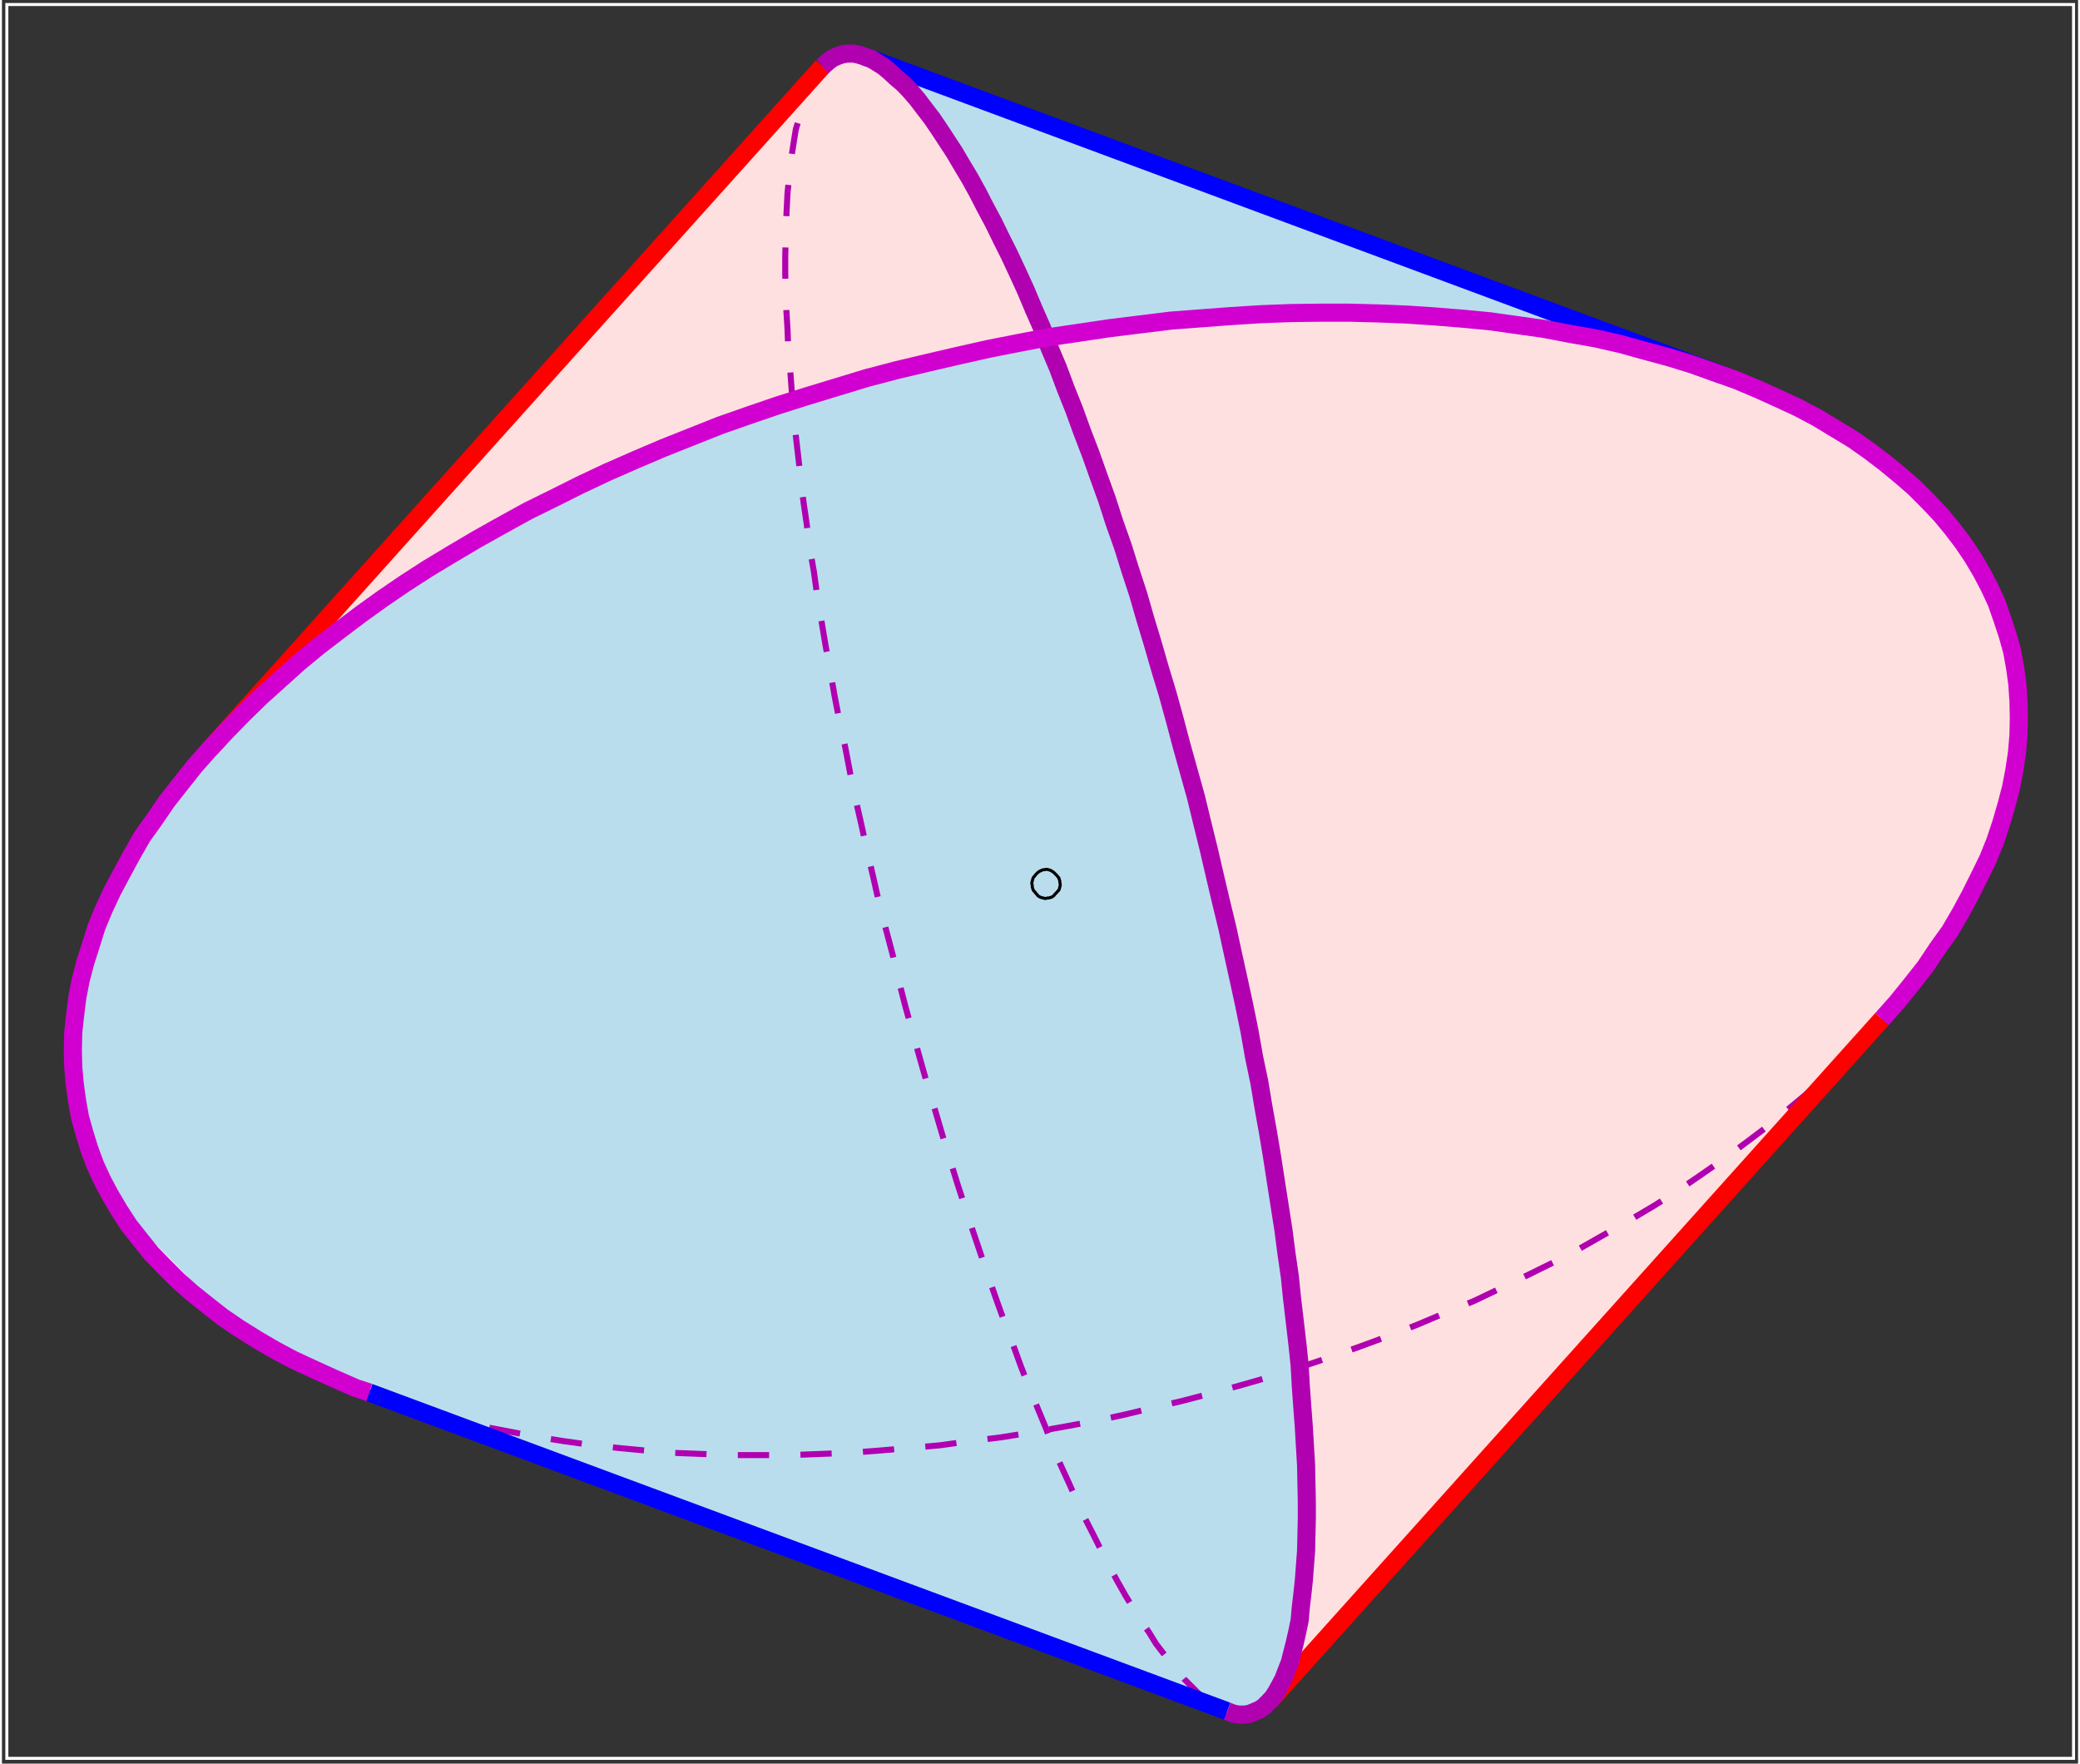 <?xml version="1.0" standalone="no"?>
<!DOCTYPE svg PUBLIC "-//W3C//DTD SVG 1.1//EN"
"http://www.w3.org/Graphics/SVG/1.1/DTD/svg11.dtd">
<!-- Creator: fig2dev Version 3.2 Patchlevel 5e -->
<!-- CreationDate: Fri Oct 27 09:44:52 2017 -->
<!-- Magnification: 1.050 -->
<svg	xmlns="http://www.w3.org/2000/svg"
	xmlns:xlink="http://www.w3.org/1999/xlink"
	width="4.6in" height="3.9in"
	viewBox="1956 28 5505 4676">
<rect x="1956" y="28" width="5505" height="4676" fill="#333333" stroke="none"/>
<g style="stroke-width:.025in; fill:none">
<!-- Line -->
<polygon points="4298,198
4431,355
4599,646
4734,929
5134,875
5729,865
6086,896
6067,865
4295,182
4298,184
4298,198
" style="stroke:#ffffff;stroke-width:8;
stroke-linejoin:miter; stroke-linecap:butt;
fill:#baddee;
"/>
<!-- Line -->
<polygon points="2820,1662
2878,1681
3131,1511
3430,1341
3697,1216
4054,1087
4485,975
4732,923
4591,608
4424,332
4340,246
4263,185
4190,179
4118,215
2820,1662
" style="stroke:#ffffff;stroke-width:8;
stroke-linejoin:miter; stroke-linecap:butt;
fill:#ffe0e0;
"/>
<!-- Line -->
<polygon points="3143,3805
2570,3542
2255,3222
2140,2913
2149,2678
2170,2569
2289,2319
2527,1990
2847,1702
3150,1502
3689,1223
4171,1057
4354,1008
4729,929
4953,1545
5089,2022
5240,2630
5357,3314
5405,3710
5411,4173
5392,4353
5325,4530
5264,4575
5218,4575
5222,4572
3143,3805
" style="stroke:#ffffff;stroke-width:8;
stroke-linejoin:miter; stroke-linecap:butt;
fill:#baddee;
"/>
<!-- Line -->
<polygon points="4738,933
4965,888
5184,866
5450,862
5811,872
6244,942
6617,1065
6919,1245
7167,1472
7276,1672
7306,1939
7276,2119
7215,2320
7086,2542
6843,2847
6771,2929
5364,4478
5402,4276
5416,3845
5341,3225
5210,2519
5078,1966
4872,1316
4731,939
4744,942
4738,933
" style="stroke:#ffffff;stroke-width:8;
stroke-linejoin:miter; stroke-linecap:butt;
fill:#ffe0e0;
"/>
<!-- Line -->
<!--  polyline  -->
<polyline points="4244,178
6519,1023
" style="stroke:#0000ff;stroke-width:48;
stroke-linejoin:round; stroke-linecap:butt;
"/>
<!-- Line -->
<!--  polyline  -->
<polyline points="4132,204
4120,219
4111,235
4100,251
4092,271
4083,293
4075,318
4069,344
4061,371
4056,402
4051,434
4047,467
4043,502
4039,540
4037,580
4035,621
4034,663
4033,708
4033,753
4034,802
4036,851
4039,901
4041,954
4046,1007
4050,1062
4055,1119
4060,1175
4067,1235
4074,1295
4081,1356
4090,1418
4098,1481
4109,1544
4118,1609
4129,1674
4140,1740
4152,1805
4164,1874
4177,1941
4192,2009
4205,2077
4219,2145
4235,2215
4250,2284
4266,2352
4282,2423
4300,2492
4318,2560
4334,2628
4352,2698
4371,2766
4390,2834
4409,2901
4429,2967
4449,3035
4469,3100
4489,3165
4510,3229
4531,3293
4552,3355
4573,3417
4594,3477
4615,3535
4637,3593
4658,3651
4680,3707
4702,3761
4724,3814
4743,3866
4765,3916
4787,3964
4808,4011
4829,4056
4851,4099
4872,4141
4893,4182
4914,4221
4935,4258
4955,4291
4976,4326
4997,4355
5016,4386
5036,4412
5055,4436
5074,4459
5091,4480
5110,4499
5128,4517
5145,4532
5163,4543
5180,4554
5195,4561
5205,4565
" style="stroke:#b000b0;stroke-width:16;
stroke-linejoin:round; stroke-linecap:butt;
stroke-dasharray:83 83;"/>
<!-- Line -->
<!--  polyline  -->
<polyline points="2930,3720
2988,3741
3049,3761
3111,3780
3175,3797
3241,3812
3309,3825
3377,3838
3446,3849
3518,3859
3590,3867
3664,3874
3737,3880
3814,3883
3889,3886
3967,3886
4045,3886
4123,3883
4202,3880
4282,3874
4363,3867
4443,3860
4523,3849
4604,3839
4685,3826
4765,3812
4846,3797
4927,3780
5006,3761
5087,3742
5167,3721
5247,3699
5327,3676
5404,3651
5482,3625
5560,3597
5636,3569
5712,3539
5785,3508
5860,3477
5931,3443
6003,3408
6072,3374
6140,3338
6207,3300
6274,3262
6338,3224
6401,3184
6461,3143
6520,3102
6577,3060
6634,3017
6686,2974
6739,2930
6788,2886
6835,2840
6881,2794
6941,2730
" style="stroke:#b000b0;stroke-width:16;
stroke-linejoin:round; stroke-linecap:butt;
stroke-dasharray:83 83;"/>
<!-- Line -->
<!--  spline  -->
<polyline points="4762,2371
4762,2370
4761,2368
4761,2363
4760,2361
4760,2360
4759,2359
4759,2356
4756,2353
4754,2350
4751,2347
4750,2346
4749,2345
4748,2344
4745,2341
4742,2339
4741,2338
4740,2338
4739,2337
4735,2335
4731,2334
4728,2333
4726,2333
4724,2333
4723,2333
4721,2334
4717,2334
4714,2335
4713,2335
4711,2337
4709,2337
4706,2339
4703,2341
4700,2344
4699,2345
4698,2346
4697,2347
4695,2350
4692,2353
4691,2354
4691,2355
4690,2356
4689,2360
4688,2364
4687,2367
4687,2369
4687,2371
4687,2372
4688,2375
4688,2380
4689,2383
4689,2384
4690,2385
4690,2387
4692,2390
4695,2393
4697,2396
4698,2397
4699,2398
4700,2399
4703,2403
4706,2405
4708,2406
4710,2407
4713,2408
4718,2409
4720,2410
4722,2410
4724,2410
4725,2410
4727,2409
4732,2409
4734,2408
4735,2408
4737,2407
4739,2407
4742,2405
4745,2403
4748,2399
4749,2398
4750,2397
4751,2396
4754,2393
4756,2390
4758,2389
4759,2387
4760,2384
4761,2380
4762,2376
4762,2373
4762,2371
" style="stroke:#000000;stroke-width:8;
stroke-linejoin:bevel; stroke-linecap:butt;
"/>
<!-- Line -->
<!--  polyline  -->
<polyline points="5317,4539
6941,2730
" style="stroke:#ff0000;stroke-width:48;
stroke-linejoin:round; stroke-linecap:butt;
"/>
<!-- Line -->
<!--  polyline  -->
<polyline points="4132,204
2508,2013
" style="stroke:#ff0000;stroke-width:48;
stroke-linejoin:round; stroke-linecap:butt;
"/>
<!-- Line -->
<!--  polyline  -->
<polyline points="5205,4565
2930,3720
" style="stroke:#0000ff;stroke-width:48;
stroke-linejoin:round; stroke-linecap:butt;
"/>
<!-- Line -->
<!--  polyline  -->
<polyline points="5205,4565
5220,4571
5235,4574
5250,4574
5264,4572
5276,4567
5290,4561
5301,4554
5313,4542
5324,4531
5334,4516
5344,4498
5354,4479
5362,4458
5371,4435
5377,4411
5384,4384
5391,4353
5397,4324
5400,4290
5404,4256
5408,4219
5411,4180
5414,4140
5415,4098
5416,4054
5416,4009
5415,3961
5414,3912
5411,3862
5408,3811
5404,3758
5400,3702
5397,3648
5391,3591
5384,3531
5377,3472
5371,3413
5362,3351
5354,3289
5344,3225
5334,3161
5324,3096
5313,3030
5301,2963
5290,2897
5276,2830
5264,2762
5250,2693
5235,2624
5220,2556
5205,2487
5188,2417
5172,2349
5156,2280
5139,2211
5122,2141
5103,2073
5084,2005
5066,1937
5047,1868
5027,1802
5008,1736
4988,1670
4969,1604
4948,1540
4928,1476
4906,1414
4886,1352
4864,1291
4843,1232
4820,1172
4799,1114
4777,1059
4756,1003
4734,951
4714,898
4692,848
4671,798
4649,750
4628,705
4606,661
4585,618
4563,577
4543,538
4522,500
4501,465
4481,431
4460,399
4441,370
4422,342
4402,316
4383,291
4365,270
4346,250
4327,234
4310,218
4293,204
4277,194
4261,184
4244,178
4228,173
4214,170
4199,170
4185,172
4173,176
4159,182
4148,190
4132,204
" style="stroke:#b000b0;stroke-width:48;
stroke-linejoin:round; stroke-linecap:butt;
"/>
<!-- Line -->
<!--  polyline  -->
<polyline points="6941,2730
6981,2685
7019,2638
7056,2591
7088,2543
7121,2497
7149,2449
7175,2401
7199,2353
7222,2306
7241,2259
7257,2211
7271,2163
7283,2117
7292,2071
7299,2024
7303,1977
7304,1931
7303,1887
7300,1842
7294,1798
7286,1754
7274,1711
7260,1669
7245,1626
7226,1585
7205,1545
7182,1506
7155,1466
7126,1428
7097,1393
7063,1357
7027,1321
6990,1289
6950,1256
6908,1224
6864,1193
6816,1164
6768,1135
6719,1109
6665,1084
6612,1060
6555,1036
6496,1015
6437,994
6375,975
6312,958
6247,940
6181,925
6113,913
6045,900
5974,890
5903,880
5830,873
5756,867
5681,862
5606,859
5529,857
5453,857
5374,858
5295,861
5215,866
5135,872
5056,878
4975,888
4894,898
4813,910
4732,922
4653,937
4572,953
4492,971
4410,990
4330,1009
4250,1030
4171,1054
4092,1078
4013,1103
3937,1129
3860,1156
3782,1187
3709,1216
3634,1248
3561,1280
3489,1314
3419,1349
3350,1383
3281,1421
3215,1458
3149,1497
3086,1535
3024,1575
2964,1616
2907,1657
2850,1700
2794,1743
2742,1786
2691,1832
2642,1876
2596,1921
2551,1967
2508,2013
2468,2058
2430,2106
2393,2153
2361,2200
2328,2246
2300,2295
2274,2343
2249,2390
2227,2437
2207,2485
2192,2533
2177,2580
2165,2626
2156,2672
2150,2720
2145,2766
2144,2812
2145,2856
2149,2901
2155,2945
2163,2990
2175,3033
2188,3075
2204,3118
2223,3159
2244,3198
2267,3237
2293,3277
2323,3315
2352,3351
2386,3386
2422,3422
2459,3455
2499,3487
2541,3520
2585,3550
2633,3580
2681,3608
2730,3634
2784,3659
2837,3683
2894,3708
2930,3720
" style="stroke:#d100d1;stroke-width:48;
stroke-linejoin:round; stroke-linecap:butt;
"/>
<!-- Line: box -->
<rect x="1969" y="40" width="5480" height="4650" rx="0" 
style="stroke:#ffffff;stroke-width:8;
stroke-linejoin:miter; stroke-linecap:butt;
"/>
</g>
</svg>
